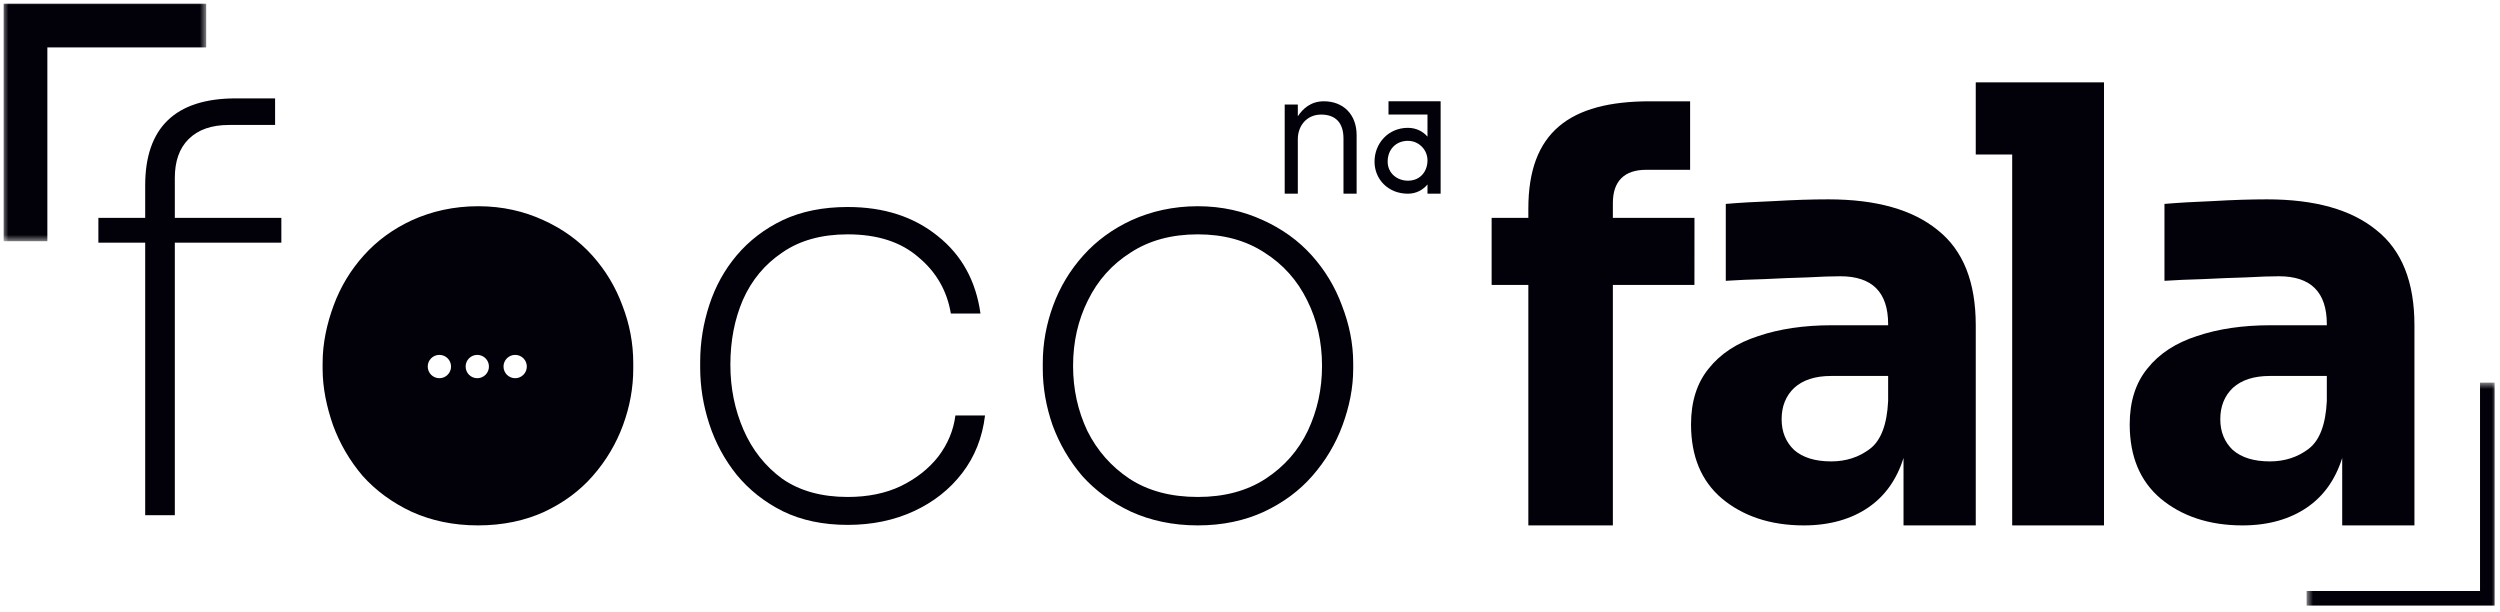 <svg xmlns="http://www.w3.org/2000/svg" width="196" height="48" viewBox="0 0 196 48" fill="none"><path fill-rule="evenodd" clip-rule="evenodd" d="M11.383 19.025V40.392H13.706V19.025H22.058V17.082H13.706V13.951C13.706 12.641 14.063 11.629 14.778 10.914C15.522 10.169 16.579 9.797 17.949 9.797H21.567V7.713H18.485C13.751 7.713 11.383 10.006 11.383 14.532V17.082H7.713V19.025H11.383ZM32.273 40.123C33.791 40.808 35.513 41.191 37.478 41.191C39.443 41.191 41.19 40.808 42.679 40.123C44.198 39.409 45.463 38.471 46.475 37.31C47.518 36.119 48.307 34.794 48.843 33.335C49.379 31.876 49.647 30.402 49.647 28.913V28.466C49.647 26.918 49.364 25.415 48.798 23.956C48.262 22.497 47.473 21.186 46.431 20.025C45.389 18.864 44.108 17.941 42.59 17.256C41.101 16.571 39.404 16.168 37.498 16.168C35.563 16.168 33.836 16.571 32.317 17.256C30.829 17.941 29.563 18.864 28.521 20.025C27.479 21.186 26.69 22.497 26.154 23.956C25.618 25.415 25.293 26.918 25.293 28.466V28.913C25.293 30.402 25.603 31.876 26.109 33.335C26.645 34.794 27.419 36.119 28.432 37.31C29.474 38.471 30.754 39.409 32.273 40.123ZM66.462 41.151C64.527 41.151 62.83 40.793 61.37 40.079C59.941 39.364 58.735 38.411 57.753 37.22C56.8 36.029 56.085 34.704 55.609 33.245C55.133 31.786 54.894 30.312 54.894 28.824V28.377C54.894 26.859 55.133 25.37 55.609 23.911C56.085 22.452 56.8 21.157 57.753 20.025C58.735 18.864 59.941 17.941 61.37 17.256C62.83 16.571 64.527 16.229 66.462 16.229C69.291 16.229 71.643 16.988 73.519 18.507C75.395 19.995 76.511 22.02 76.869 24.581H74.546C74.248 22.794 73.4 21.32 72 20.159C70.631 18.968 68.785 18.373 66.462 18.373C64.408 18.373 62.696 18.849 61.326 19.802C59.956 20.725 58.929 21.96 58.244 23.509C57.589 25.027 57.261 26.725 57.261 28.6C57.261 30.417 57.604 32.114 58.289 33.692C58.974 35.27 59.986 36.55 61.326 37.533C62.696 38.486 64.408 38.962 66.462 38.962C68.04 38.962 69.425 38.679 70.616 38.114C71.837 37.518 72.819 36.744 73.564 35.791C74.308 34.809 74.754 33.737 74.903 32.575H77.226C77.017 34.302 76.422 35.806 75.439 37.086C74.457 38.367 73.191 39.364 71.643 40.079C70.095 40.793 68.368 41.151 66.462 41.151ZM88.685 40.123C90.203 40.808 91.945 41.191 93.91 41.191C95.876 41.191 97.603 40.808 99.091 40.123C100.61 39.409 101.875 38.471 102.888 37.31C103.93 36.119 104.719 34.794 105.255 33.335C105.791 31.876 106.091 30.402 106.091 28.913V28.466C106.091 26.918 105.776 25.415 105.21 23.956C104.674 22.497 103.885 21.186 102.843 20.025C101.801 18.864 100.52 17.941 99.002 17.256C97.513 16.571 95.816 16.168 93.91 16.168C91.975 16.168 90.248 16.571 88.729 17.256C87.241 17.941 85.975 18.864 84.933 20.025C83.891 21.186 83.102 22.497 82.566 23.956C82.03 25.415 81.754 26.918 81.754 28.466V28.913C81.754 30.402 82.015 31.876 82.521 33.335C83.057 34.794 83.831 36.119 84.844 37.31C85.886 38.471 87.166 39.409 88.685 40.123ZM99.225 37.533C97.766 38.486 95.995 38.962 93.91 38.962C91.796 38.962 90.01 38.486 88.551 37.533C87.121 36.58 86.02 35.33 85.246 33.781C84.501 32.203 84.129 30.506 84.129 28.69C84.129 26.814 84.516 25.102 85.29 23.553C86.064 21.975 87.181 20.725 88.64 19.802C90.099 18.849 91.856 18.373 93.91 18.373C95.935 18.373 97.677 18.849 99.136 19.802C100.595 20.725 101.711 21.975 102.486 23.553C103.26 25.102 103.647 26.814 103.647 28.69C103.647 30.506 103.275 32.203 102.53 33.781C101.786 35.33 100.684 36.58 99.225 37.533ZM35.362 28.737C35.362 29.242 34.953 29.651 34.448 29.651C33.944 29.651 33.534 29.242 33.534 28.737C33.534 28.232 33.944 27.823 34.448 27.823C34.953 27.823 35.362 28.232 35.362 28.737ZM38.333 28.737C38.333 29.242 37.924 29.651 37.419 29.651C36.914 29.651 36.505 29.242 36.505 28.737C36.505 28.232 36.914 27.823 37.419 27.823C37.924 27.823 38.333 28.232 38.333 28.737ZM40.389 29.651C40.894 29.651 41.303 29.242 41.303 28.737C41.303 28.232 40.894 27.823 40.389 27.823C39.885 27.823 39.475 28.232 39.475 28.737C39.475 29.242 39.885 29.651 40.389 29.651Z" fill="#020009"></path><path d="M101.749 15.186H100.72L100.72 8.196H101.749V9.117C102.142 8.525 102.763 7.941 103.793 7.941C105.296 7.941 106.359 8.953 106.359 10.598V15.186H105.329V10.861C105.329 9.611 104.692 8.983 103.58 8.983C102.436 8.983 101.749 9.874 101.749 10.91V15.186Z" fill="#020009"></path><path d="M108.858 8.977V7.941L112.945 7.941V15.186H111.915V14.462C111.555 14.89 111.032 15.186 110.379 15.186C108.826 15.186 107.763 14.051 107.763 12.67C107.763 11.255 108.826 10.022 110.379 10.022C111.032 10.022 111.555 10.302 111.915 10.713V8.977H108.858ZM110.379 14.166C111.392 14.166 111.915 13.393 111.915 12.571C111.915 11.732 111.228 11.041 110.379 11.041C109.463 11.041 108.793 11.699 108.793 12.67C108.793 13.591 109.545 14.166 110.379 14.166Z" fill="#020009"></path><path d="M119.822 41.192V22.339H116.944L116.944 17.083H119.822V16.352C119.822 10.399 123.018 7.942 129.361 7.942H132.505V13.313H129.048C127.351 13.313 126.449 14.208 126.449 15.905V17.083H132.847L132.844 22.339H126.449V41.192H119.822Z" fill="#020009"></path><path d="M157.756 41.192V12.113H154.899V6.457H164.954V41.192H157.756Z" fill="#020009"></path><path d="M175.813 41.192C173.163 41.192 171.019 40.447 169.381 39.077C167.773 37.708 166.969 35.772 166.969 33.271C166.969 31.485 167.431 30.026 168.354 28.894C169.277 27.733 170.572 26.884 172.24 26.348C173.907 25.783 175.827 25.5 178.001 25.5H182.423V25.41C182.423 22.909 181.172 21.659 178.671 21.659C178.016 21.659 177.152 21.689 176.081 21.748C175.009 21.778 173.892 21.823 172.731 21.882C171.599 21.912 170.587 21.957 169.694 22.016V15.987C170.736 15.897 172.016 15.823 173.535 15.763C175.053 15.674 176.453 15.629 177.733 15.629C181.485 15.629 184.343 16.433 186.308 18.041C188.303 19.619 189.292 22.105 189.292 25.5V41.192H183.629V35.906C183.093 37.603 182.17 38.899 180.859 39.792C179.549 40.685 177.867 41.192 175.813 41.192ZM177.956 36.174C179.118 36.174 180.13 35.847 180.993 35.192C181.857 34.537 182.333 33.286 182.423 31.44V29.475H177.956C176.706 29.475 175.738 29.788 175.053 30.413C174.398 31.038 174.071 31.857 174.071 32.869C174.071 33.852 174.398 34.656 175.053 35.281C175.738 35.877 176.706 36.174 177.956 36.174Z" fill="#020009"></path><path d="M141.42 41.192C138.77 41.192 136.627 40.447 134.989 39.077C133.381 37.708 132.577 35.772 132.577 33.271C132.577 31.485 133.039 30.026 133.962 28.894C134.885 27.733 136.18 26.884 137.847 26.349C139.515 25.783 141.435 25.5 143.609 25.5H148.03V25.41C148.03 22.909 146.78 21.659 144.279 21.659C143.624 21.659 142.76 21.689 141.688 21.748C140.616 21.778 139.5 21.823 138.339 21.882C137.207 21.912 136.195 21.957 135.302 22.016V15.987C136.344 15.897 137.624 15.823 139.143 15.763C140.661 15.674 142.061 15.629 143.341 15.629C147.093 15.629 149.951 16.433 151.916 18.041C153.911 19.619 154.899 22.105 154.899 25.5V41.192H149.236V35.906C148.7 37.603 147.777 38.899 146.467 39.792C145.157 40.685 143.475 41.192 141.42 41.192ZM143.564 36.174C144.725 36.174 145.738 35.847 146.601 35.192C147.465 34.537 147.941 33.286 148.03 31.44V29.475H143.564C142.314 29.475 141.346 29.788 140.661 30.413C140.006 31.038 139.679 31.857 139.679 32.869C139.679 33.852 140.006 34.656 140.661 35.281C141.346 35.877 142.314 36.174 143.564 36.174Z" fill="#020009"></path><mask id="path-4-outside-1_2932_224" maskUnits="userSpaceOnUse" x="180.838" y="29.996" width="15" height="18" fill="black"><rect fill="white" x="180.838" y="29.996" width="15" height="18"></rect><path d="M180.838 29.996H195.006V46.905H180.838V29.996Z"></path></mask><path d="M195.006 46.905V47.477H195.577V46.905H195.006ZM194.434 29.996V46.905H195.577V29.996H194.434ZM195.006 46.334H180.838V47.477H195.006V46.334Z" fill="#020009" mask="url(#path-4-outside-1_2932_224)"></path><mask id="path-6-outside-2_2932_224" maskUnits="userSpaceOnUse" x="0.166" y="-0.088" width="16" height="19" fill="black"><rect fill="white" x="0.166" y="-0.088" width="16" height="19"></rect><path d="M16.166 18.912H1.999V2.003H16.166V18.912Z"></path></mask><path d="M1.999 2.003V0.289H0.285V2.003H1.999ZM3.713 18.912V2.003H0.285V18.912H3.713ZM1.999 3.717H16.166V0.289H1.999V3.717Z" fill="#020009" mask="url(#path-6-outside-2_2932_224)"></path></svg>
